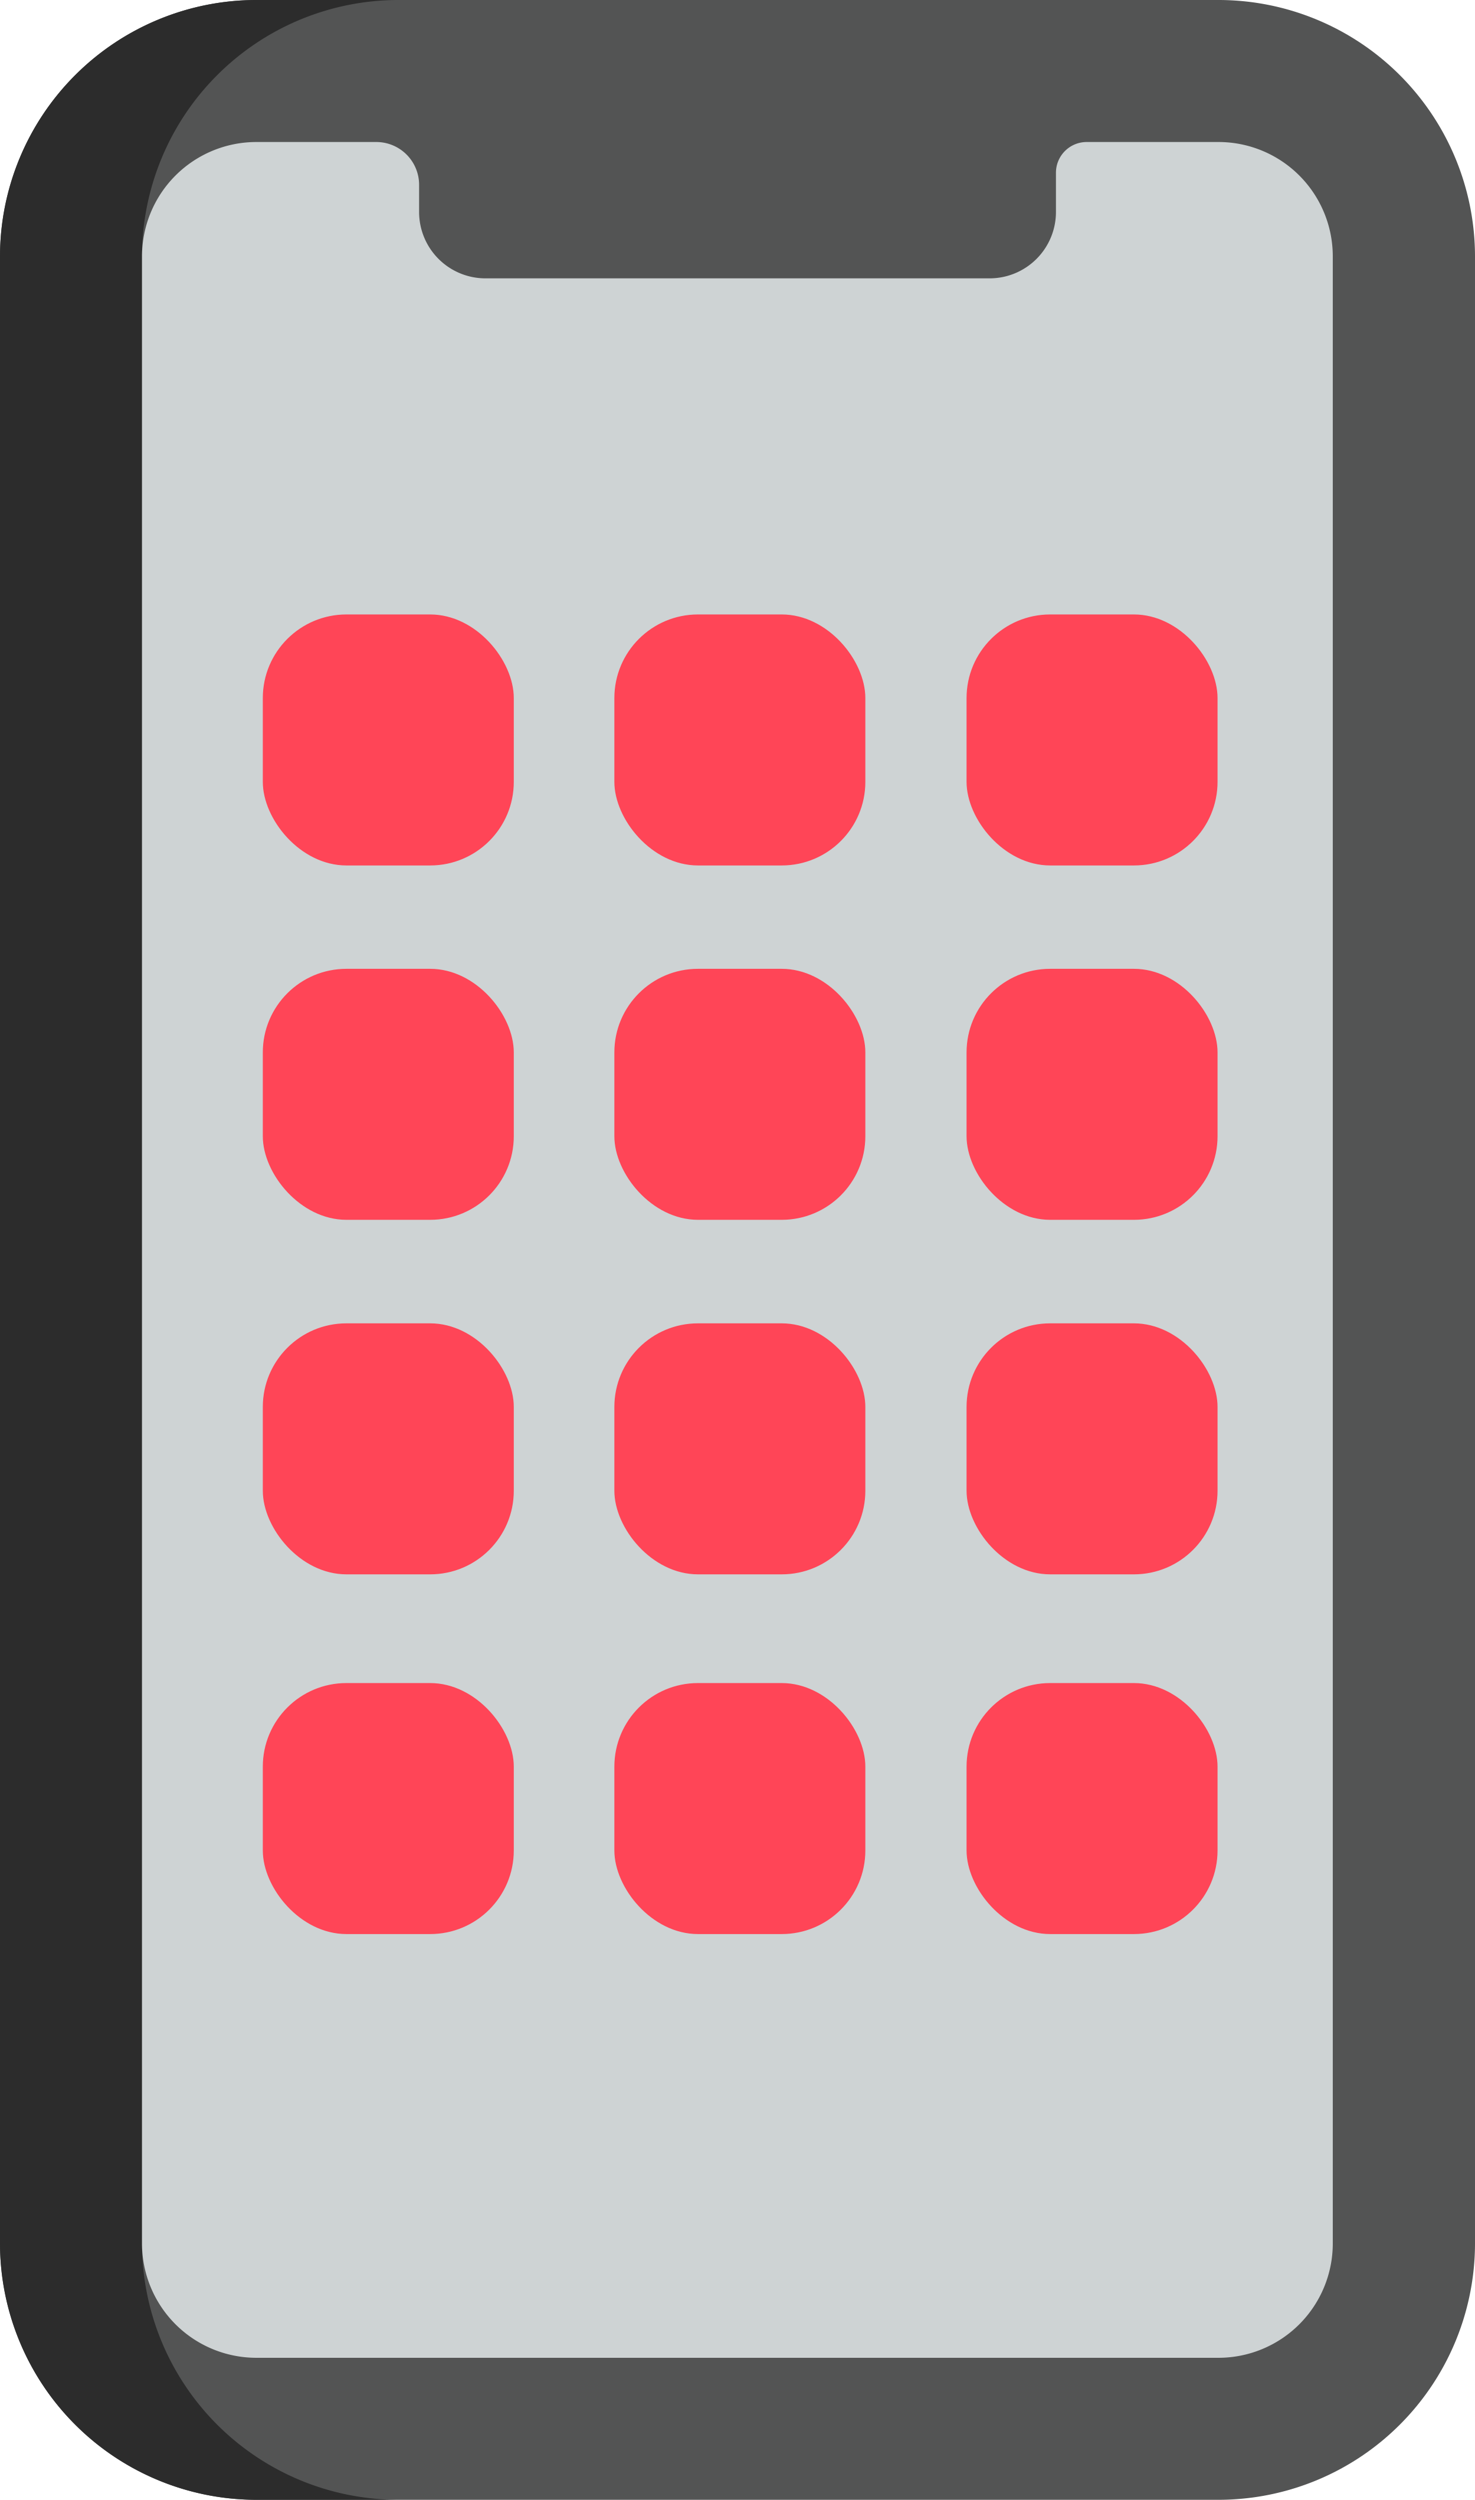 <svg id="Capa_1" data-name="Capa 1" xmlns="http://www.w3.org/2000/svg" viewBox="0 0 275.57 467"><defs><style>.cls-1{fill:#535454;}.cls-2{fill:#2c2c2c;}.cls-3{fill:#ced3d4;}.cls-4{fill:#ff4557;}</style></defs><path class="cls-1" d="M227.68,0H47.89A47.94,47.94,0,0,0,0,47.89V419.11A47.94,47.94,0,0,0,47.89,467H227.68a47.94,47.94,0,0,0,47.89-47.89V47.89A47.94,47.94,0,0,0,227.68,0Z"/><path class="cls-2" d="M26.53,419.11V47.89A47.94,47.94,0,0,1,74.42,0H47.89A47.94,47.94,0,0,0,0,47.89V419.11A47.94,47.94,0,0,0,47.89,467H74.42A47.94,47.94,0,0,1,26.53,419.11Z"/><path class="cls-3" d="M249,419.11a21.36,21.36,0,0,1-21.36,21.36H47.89a21.37,21.37,0,0,1-21.36-21.36V47.89A21.37,21.37,0,0,1,47.89,26.53H70.3a8,8,0,0,1,8,8v5.06A12.4,12.4,0,0,0,90.65,52h94.27a12.4,12.4,0,0,0,12.36-12.37V32.26A5.74,5.74,0,0,1,203,26.53h24.67A21.36,21.36,0,0,1,249,47.89Z"/><rect class="cls-4" x="49.1" y="114.79" width="46.89" height="46.89" rx="15.62"/><rect class="cls-4" x="114.78" y="114.79" width="46.89" height="46.89" rx="15.62"/><rect class="cls-4" x="180.58" y="114.79" width="46.89" height="46.89" rx="15.62"/><rect class="cls-4" x="49.1" y="180.99" width="46.89" height="46.89" rx="15.62"/><rect class="cls-4" x="114.78" y="180.99" width="46.89" height="46.89" rx="15.62"/><rect class="cls-4" x="180.58" y="180.99" width="46.89" height="46.89" rx="15.62"/><rect class="cls-4" x="49.1" y="247.22" width="46.89" height="46.89" rx="15.62"/><rect class="cls-4" x="114.78" y="247.22" width="46.89" height="46.89" rx="15.62"/><rect class="cls-4" x="180.58" y="247.22" width="46.89" height="46.89" rx="15.62"/><rect class="cls-4" x="49.1" y="314.42" width="46.89" height="46.89" rx="15.62"/><rect class="cls-4" x="114.78" y="314.42" width="46.89" height="46.89" rx="15.62"/><rect class="cls-4" x="180.58" y="314.42" width="46.89" height="46.89" rx="15.62"/></svg>